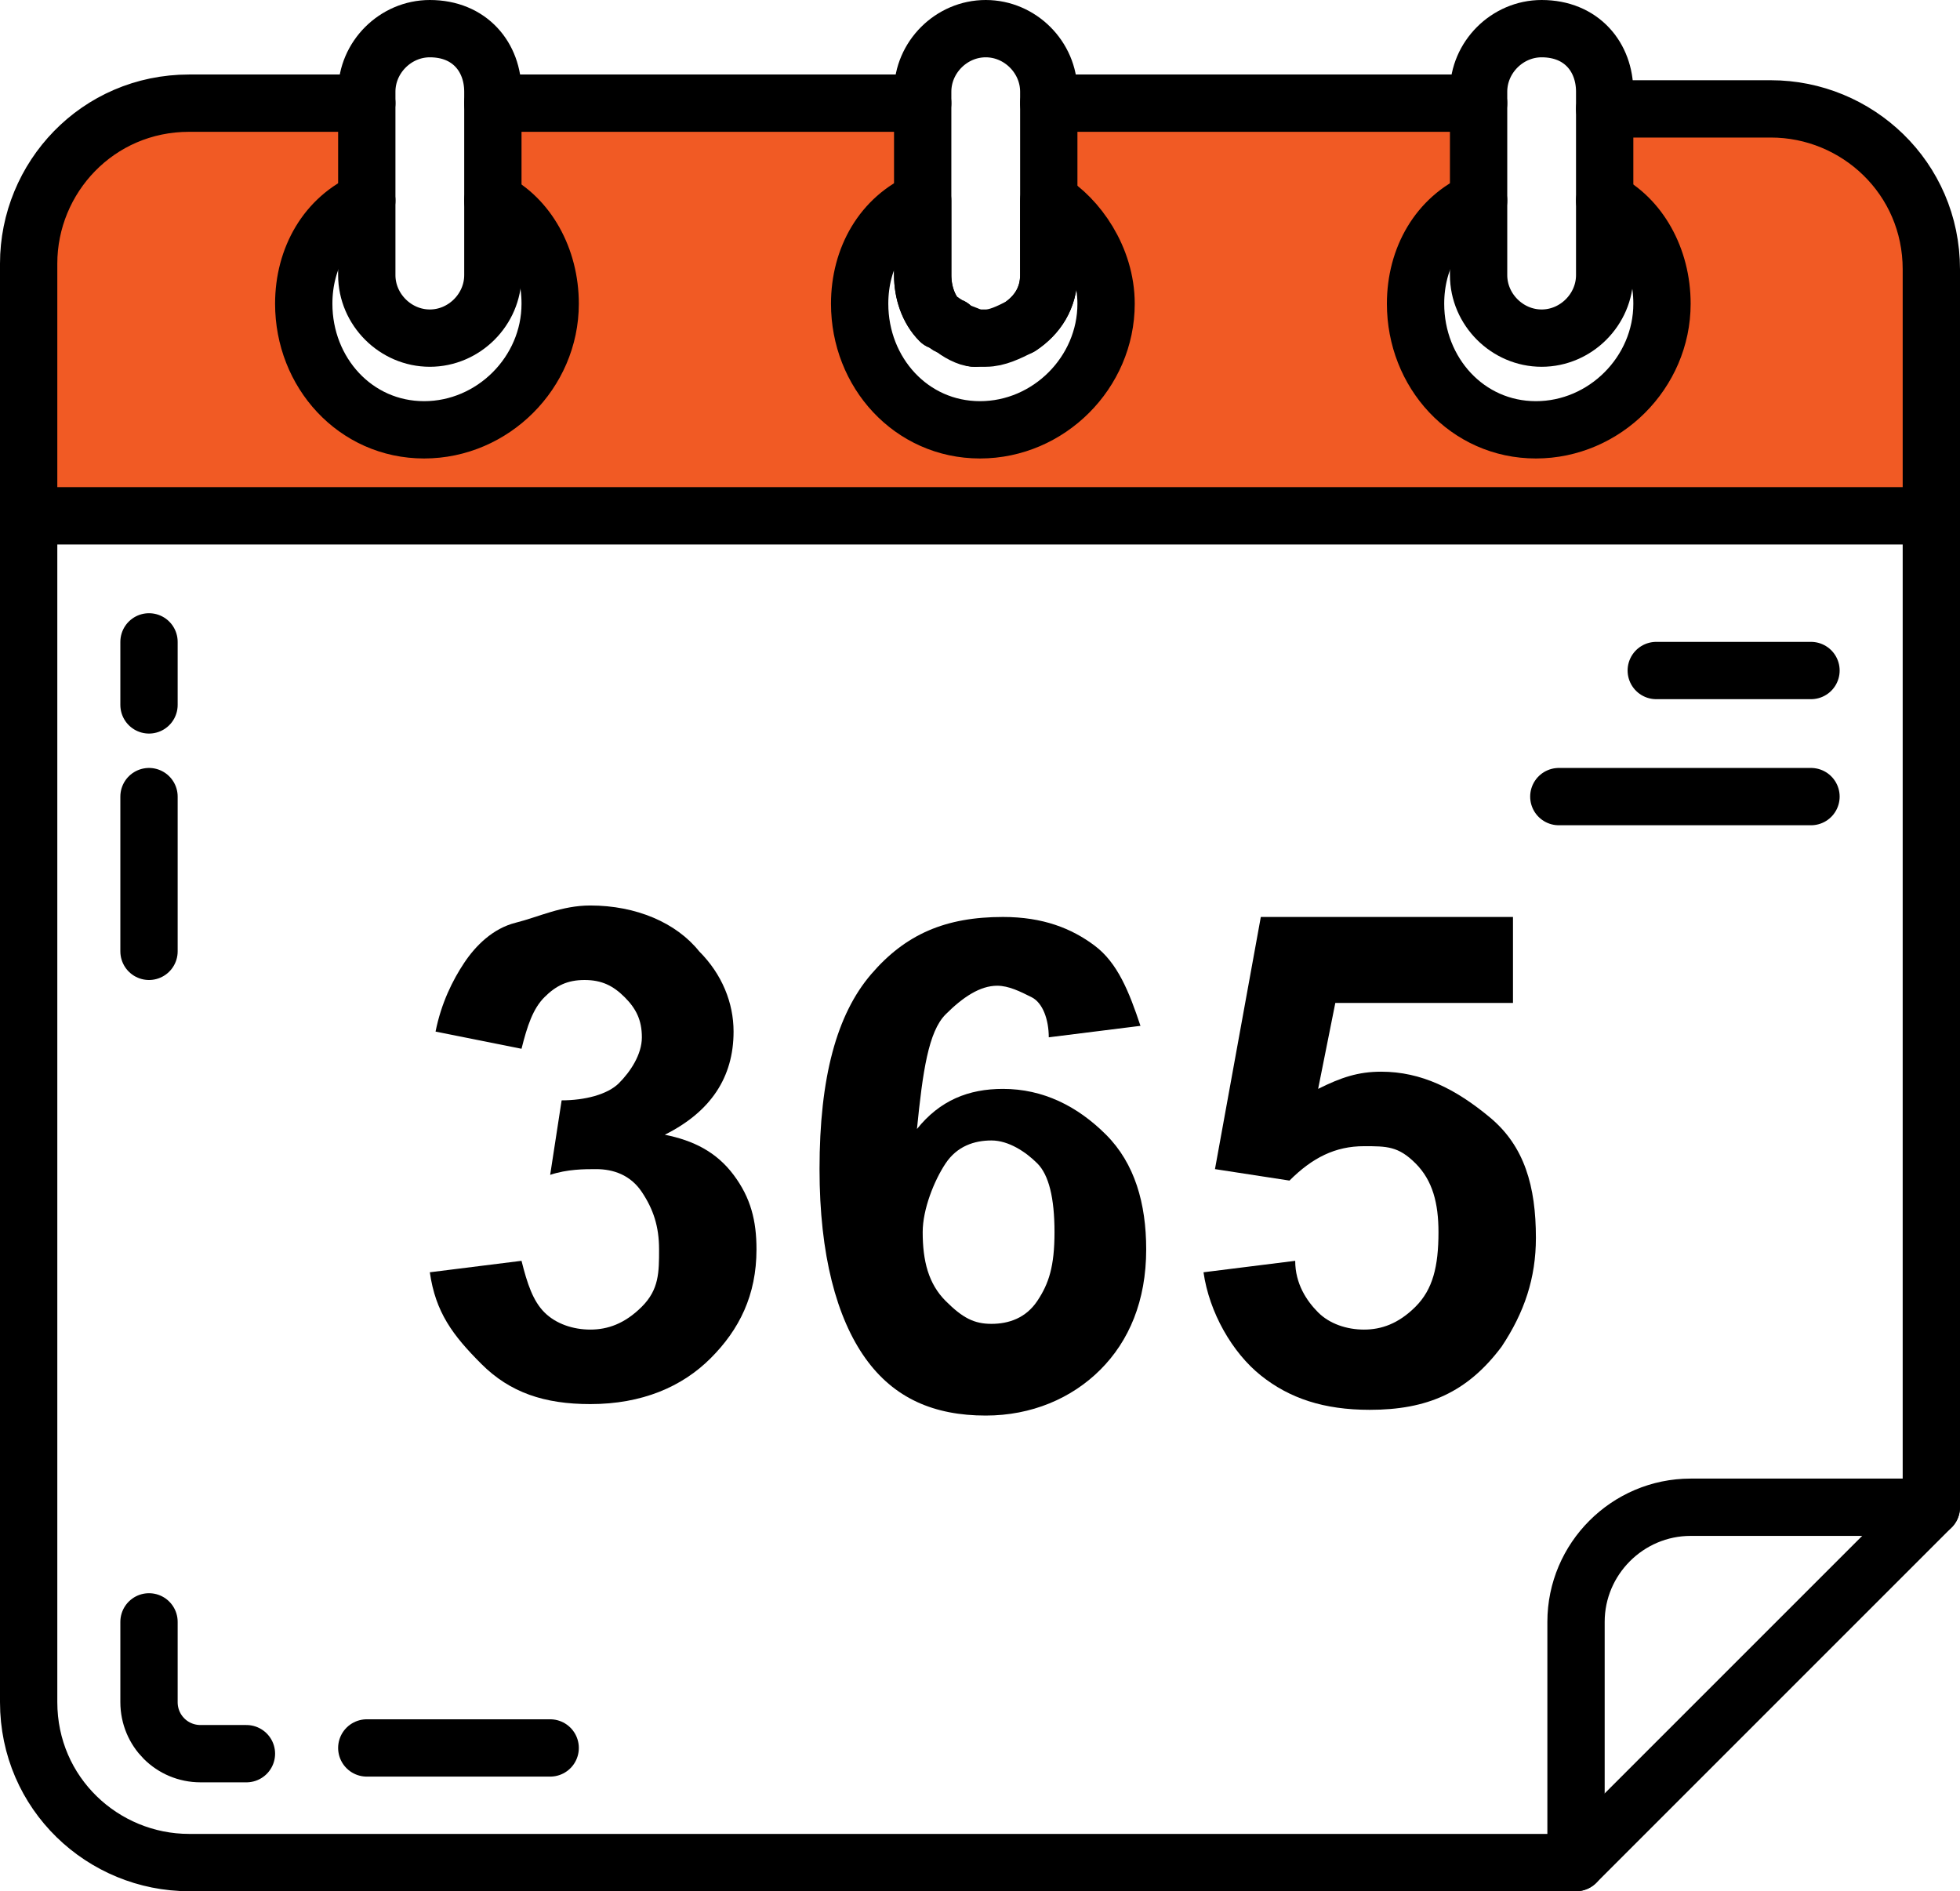 <svg xml:space="preserve" style="enable-background:new 0 0 34.2 33;" viewBox="0 0 34.2 33" height="33px" width="34.2px" y="0px" x="0px" xmlns:xlink="http://www.w3.org/1999/xlink" xmlns="http://www.w3.org/2000/svg" id="Layer_1" version="1.1">
<style type="text/css">
	.st0{enable-background:new    ;}
	.st1{fill:#F15A24;}
	.st2{fill:none;stroke:#000000;stroke-linecap:round;stroke-linejoin:round;stroke-miterlimit:10;}
</style>
<g class="st0">
	<g id="XMLID_1_">
		<g>
			<path d="M33.7,4.7V9H0.5V4.6c0-1.5,1.2-2.8,2.8-2.8h3.1v1.7c-0.7,0.3-1.1,1-1.1,1.8c0,1.2,0.9,2.2,2.1,2.2
				s2.2-1,2.2-2.2c0-0.8-0.4-1.5-1-1.8V1.8h7.5v1.7c-0.7,0.3-1.1,1-1.1,1.8c0,1.2,0.9,2.2,2.1,2.2c1.2,0,2.2-1,2.2-2.2
				c0-0.8-0.5-1.5-1-1.8v1.3c0,0.4-0.2,0.7-0.5,0.9c0.3-0.2,0.5-0.5,0.5-0.9v-3h7.5v1.7c-0.7,0.3-1.1,1-1.1,1.8
				c0,1.2,0.9,2.2,2.1,2.2c1.2,0,2.2-1,2.2-2.2c0-0.8-0.4-1.5-1-1.8V1.9h2.9C32.4,1.9,33.7,3.1,33.7,4.7z" class="st1"></path>
			<path d="M26.8,21.6c0,0.7-0.2,1.3-0.6,1.9c-0.6,0.8-1.3,1.1-2.3,1.1c-0.8,0-1.4-0.2-1.9-0.6s-0.9-1.1-1-1.8l1.6-0.2
				c0,0.4,0.2,0.7,0.4,0.9c0.2,0.2,0.5,0.3,0.8,0.3c0.3,0,0.6-0.1,0.9-0.4c0.3-0.3,0.4-0.7,0.4-1.3c0-0.5-0.1-0.9-0.4-1.2
				C24.4,20,24.2,20,23.8,20c-0.5,0-0.9,0.2-1.3,0.6l-1.3-0.2L22,16h4.4v1.5h-3.1L23,19c0.4-0.2,0.7-0.3,1.1-0.3
				c0.7,0,1.3,0.3,1.9,0.8S26.8,20.7,26.8,21.6z"></path>
			<path d="M19.9,17.9l-1.6,0.2c0-0.3-0.1-0.6-0.3-0.7s-0.4-0.2-0.6-0.2c-0.3,0-0.6,0.2-0.9,0.5c-0.3,0.3-0.4,1-0.5,2
				c0.4-0.5,0.9-0.7,1.5-0.7c0.7,0,1.3,0.3,1.8,0.8s0.7,1.2,0.7,2c0,0.9-0.3,1.6-0.8,2.1s-1.2,0.8-2,0.8c-0.9,0-1.6-0.3-2.1-1
				c-0.5-0.7-0.8-1.8-0.8-3.3c0-1.6,0.3-2.7,0.9-3.4c0.6-0.7,1.3-1,2.3-1c0.7,0,1.2,0.2,1.6,0.5S19.7,17.3,19.9,17.9z M18.4,21.5
				c0-0.6-0.1-1-0.3-1.2c-0.2-0.2-0.5-0.4-0.8-0.4c-0.3,0-0.6,0.1-0.8,0.4c-0.2,0.3-0.4,0.8-0.4,1.2c0,0.5,0.1,0.9,0.4,1.2
				c0.3,0.3,0.5,0.4,0.8,0.4c0.3,0,0.6-0.1,0.8-0.4C18.3,22.4,18.4,22.1,18.4,21.5z"></path>
			<path d="M12.8,20.5c0.3,0.4,0.4,0.8,0.4,1.3c0,0.8-0.3,1.4-0.8,1.9s-1.2,0.8-2.1,0.8c-0.8,0-1.4-0.2-1.9-0.7s-0.8-0.9-0.9-1.6
				L9.1,22c0.1,0.4,0.2,0.7,0.4,0.9c0.2,0.2,0.5,0.3,0.8,0.3s0.6-0.1,0.9-0.4c0.3-0.3,0.3-0.6,0.3-1c0-0.4-0.1-0.7-0.3-1
				c-0.2-0.3-0.5-0.4-0.8-0.4c-0.2,0-0.5,0-0.8,0.1l0.2-1.3c0.4,0,0.8-0.1,1-0.3c0.2-0.2,0.4-0.5,0.4-0.8c0-0.3-0.1-0.5-0.3-0.7
				c-0.2-0.2-0.4-0.3-0.7-0.3s-0.5,0.1-0.7,0.3c-0.2,0.2-0.3,0.5-0.4,0.9L7.6,18c0.1-0.5,0.3-0.9,0.5-1.2c0.2-0.3,0.5-0.6,0.9-0.7
				s0.8-0.3,1.3-0.3c0.8,0,1.5,0.3,1.9,0.8c0.4,0.4,0.6,0.9,0.6,1.4c0,0.8-0.4,1.4-1.2,1.8C12.1,19.9,12.5,20.1,12.8,20.5z"></path>
		</g>
		<g>
			<path d="M27.5,32.5v-4.2c0-1.1,0.9-2,2-2h4.2" class="st2"></path>
			<line y2="1.8" x2="8.6" y1="1.8" x1="16.1" class="st2"></line>
			<line y2="1.8" x2="18.3" y1="1.8" x1="25.8" class="st2"></line>
			<path d="M6.4,1.8H3.3c-1.6,0-2.8,1.3-2.8,2.8V9v20.7c0,1.6,1.3,2.8,2.8,2.8h24.2l6.2-6.2V9V4.7
				c0-1.6-1.3-2.8-2.8-2.8H28" class="st2"></path>
			<line y2="9" x2="33.7" y1="9" x1="0.5" class="st2"></line>
			<path d="M8.6,3.5c0.6,0.3,1,1,1,1.8c0,1.2-1,2.2-2.2,2.2s-2.1-1-2.1-2.2c0-0.8,0.4-1.5,1.1-1.8" class="st2"></path>
			<path d="M6.4,1.8V1.6c0-0.6,0.5-1.1,1.1-1.1c0.7,0,1.1,0.5,1.1,1.1v0.2v1.7v1.3c0,0.6-0.5,1.1-1.1,1.1
				S6.4,5.4,6.4,4.8V3.5V1.8z" class="st2"></path>
			<path d="M16.6,5.7c0.1,0.1,0.2,0.1,0.4,0.2" class="st2"></path>
			<path d="M17.8,5.7c0.3-0.2,0.5-0.5,0.5-0.9V3.5c0.5,0.3,1,1,1,1.8c0,1.2-1,2.2-2.2,2.2c-1.2,0-2.1-1-2.1-2.2
				c0-0.8,0.4-1.5,1.1-1.8l0,0v1.3c0,0.3,0.1,0.6,0.3,0.8" class="st2"></path>
			<path d="M16.1,1.8V1.6c0-0.6,0.5-1.1,1.1-1.1s1.1,0.5,1.1,1.1v0.2v3c0,0.4-0.2,0.7-0.5,0.9c-0.2,0.1-0.4,0.2-0.6,0.2
				c-0.1,0-0.1,0-0.2,0c-0.1,0-0.3-0.1-0.4-0.2c-0.1,0-0.1-0.1-0.2-0.1c-0.2-0.2-0.3-0.5-0.3-0.8V3.5V1.8z" class="st2"></path>
			<path d="M28,3.5c0.6,0.3,1,1,1,1.8c0,1.2-1,2.2-2.2,2.2c-1.2,0-2.1-1-2.1-2.2c0-0.8,0.4-1.5,1.1-1.8" class="st2"></path>
			<path d="M25.8,1.8V1.6c0-0.6,0.5-1.1,1.1-1.1C27.6,0.5,28,1,28,1.6v0.3v1.6v1.3c0,0.6-0.5,1.1-1.1,1.1
				c-0.6,0-1.1-0.5-1.1-1.1V3.5V1.8z" class="st2"></path>
			<line y2="12.3" x2="2.6" y1="11.2" x1="2.6" class="st2"></line>
			<line y2="16.6" x2="2.6" y1="13.9" x1="2.6" class="st2"></line>
			<line y2="30.5" x2="9.6" y1="30.5" x1="6.4" class="st2"></line>
			<path d="M2.6,28.3v1.4c0,0.5,0.4,0.9,0.9,0.9h0.8" class="st2"></path>
			<line y2="11.7" x2="31.6" y1="11.7" x1="28.9" class="st2"></line>
			<line y2="13.9" x2="31.6" y1="13.9" x1="27.2" class="st2"></line>
		</g>
	</g>
</g>
</svg>

